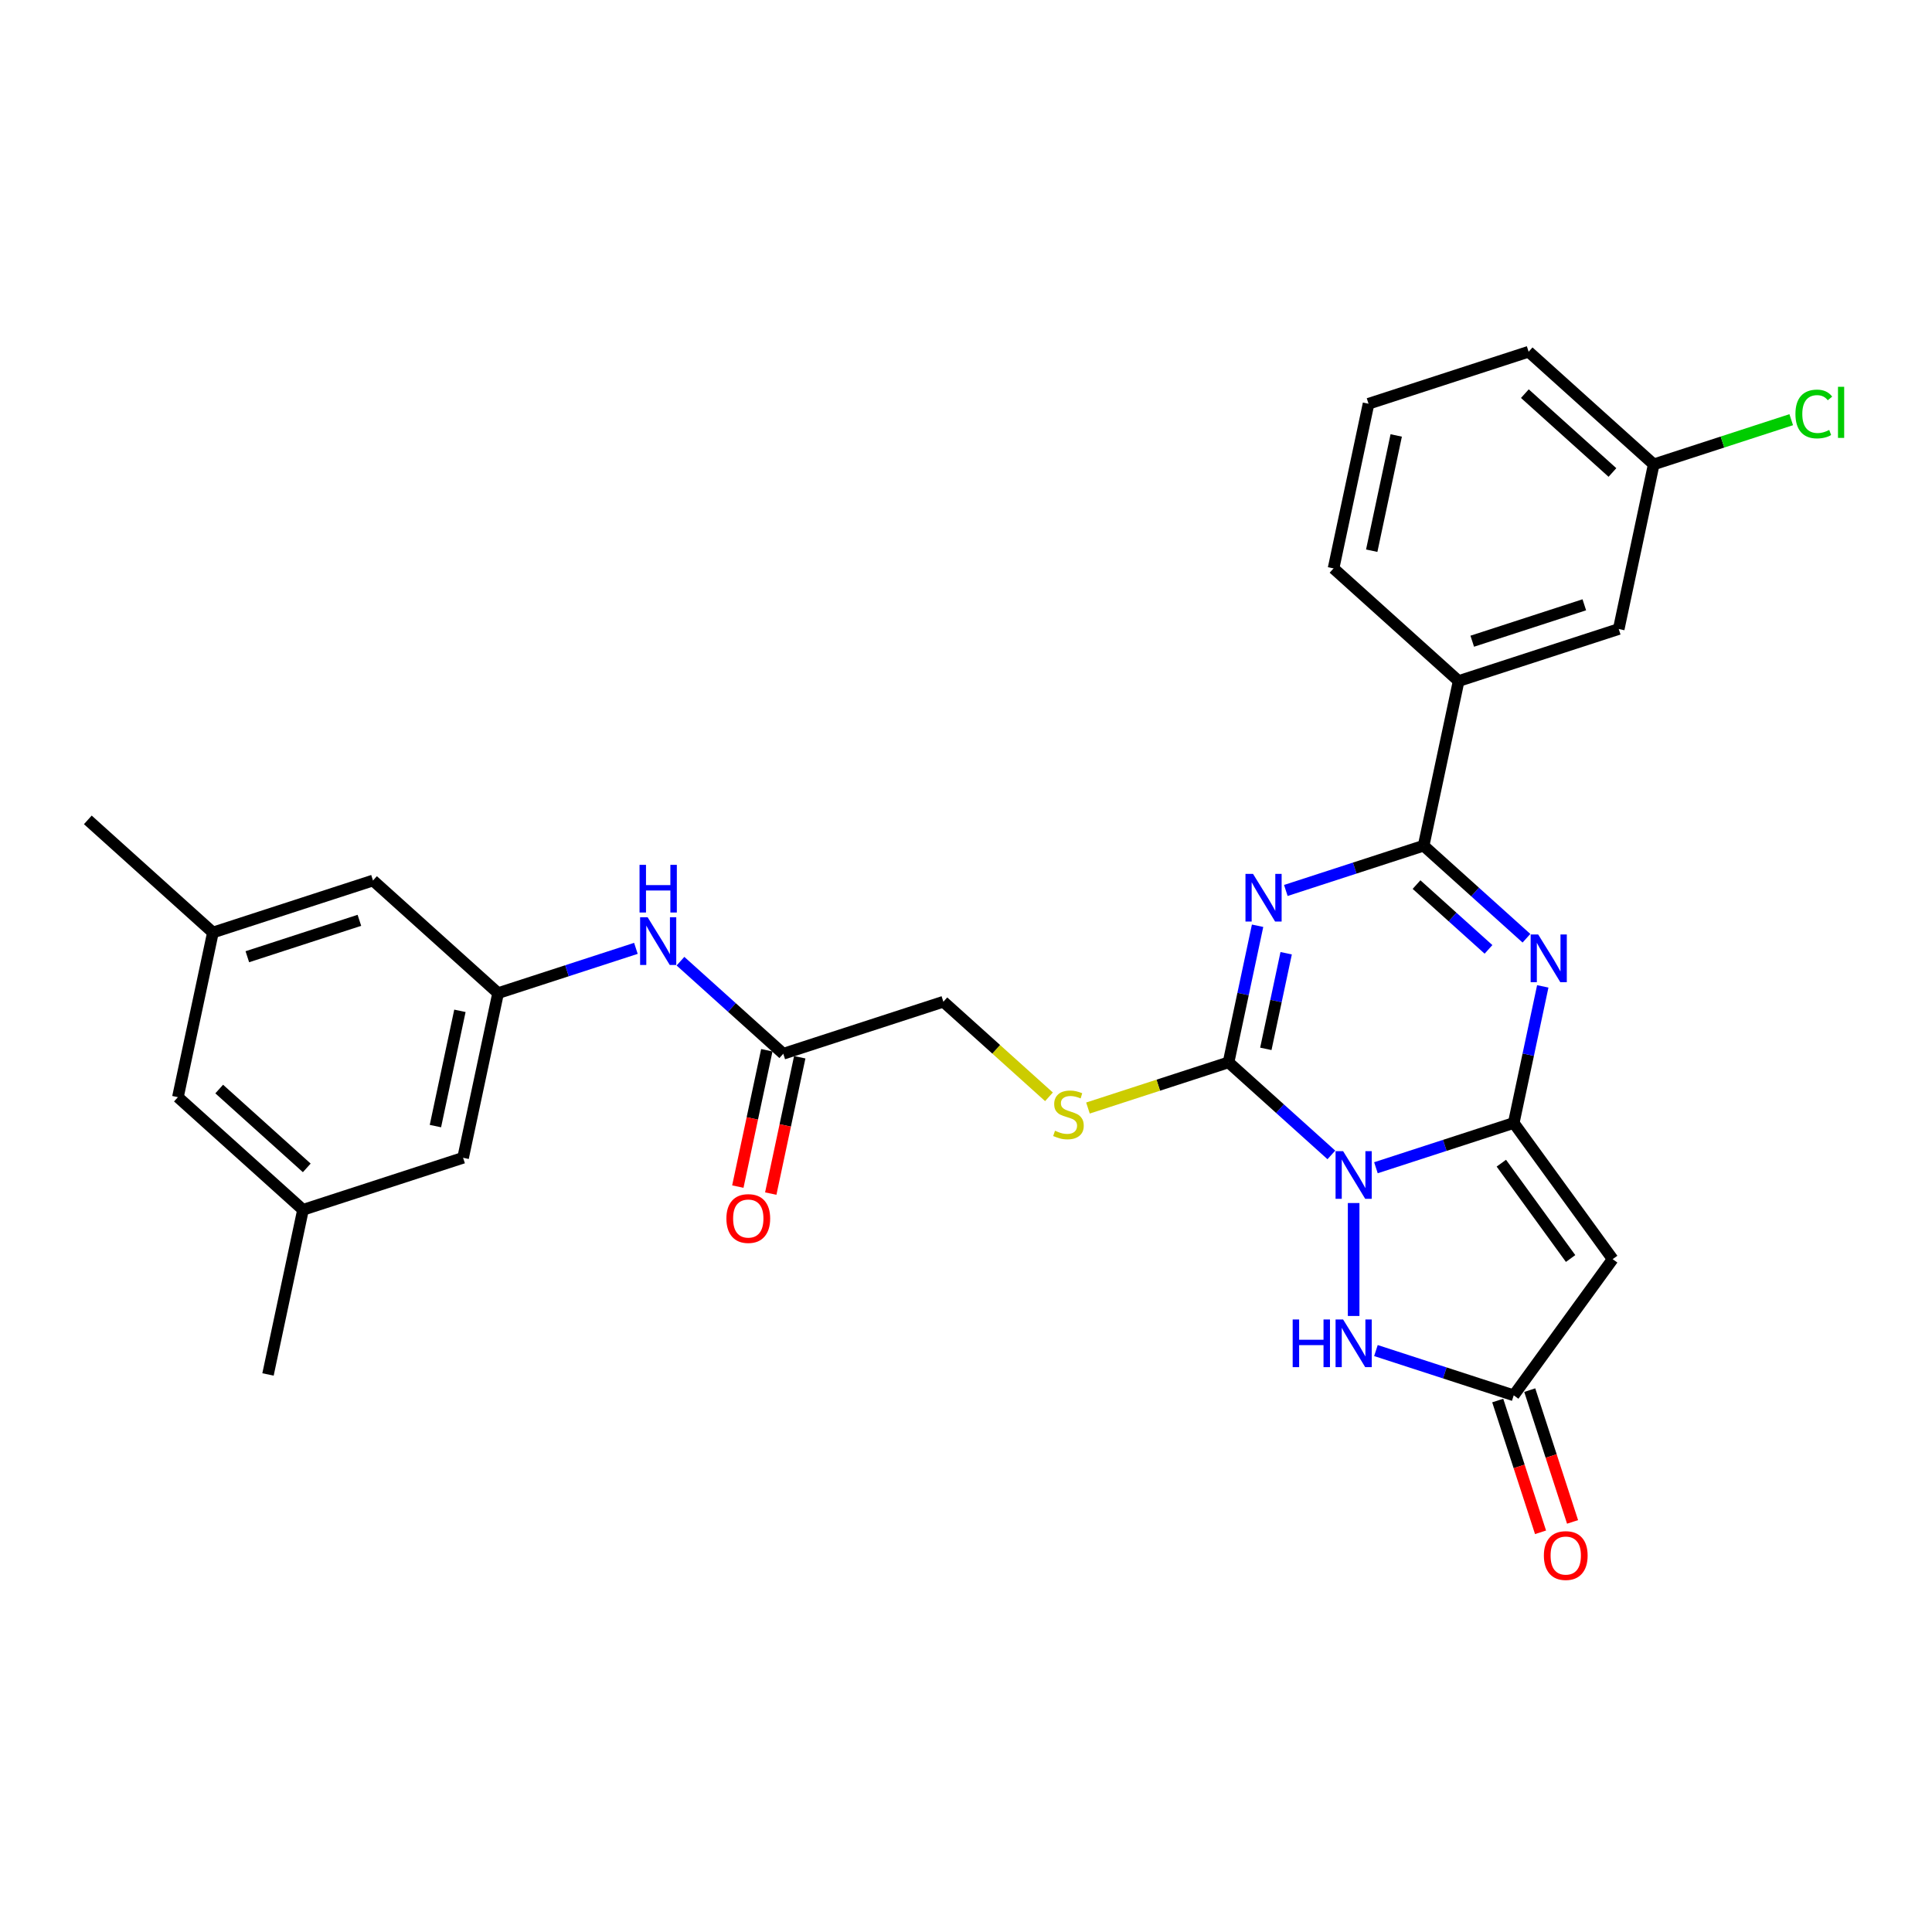 <?xml version='1.0' encoding='iso-8859-1'?>
<svg version='1.1' baseProfile='full'
              xmlns='http://www.w3.org/2000/svg'
                      xmlns:rdkit='http://www.rdkit.org/xml'
                      xmlns:xlink='http://www.w3.org/1999/xlink'
                  xml:space='preserve'
width='1000px' height='1000px' viewBox='0 0 1000 1000'>
<!-- END OF HEADER -->
<rect style='opacity:1.0;fill:#FFFFFF;stroke:none' width='1000' height='1000' x='0' y='0'> </rect>
<path class='bond-0' d='M 712.18,604.423 L 747.843,592.835' style='fill:none;fill-rule:evenodd;stroke:#0000FF;stroke-width:6px;stroke-linecap:butt;stroke-linejoin:miter;stroke-opacity:1' />
<path class='bond-0' d='M 747.843,592.835 L 783.506,581.247' style='fill:none;fill-rule:evenodd;stroke:#000000;stroke-width:6px;stroke-linecap:butt;stroke-linejoin:miter;stroke-opacity:1' />
<path class='bond-2' d='M 689.108,597.784 L 662.502,573.828' style='fill:none;fill-rule:evenodd;stroke:#0000FF;stroke-width:6px;stroke-linecap:butt;stroke-linejoin:miter;stroke-opacity:1' />
<path class='bond-2' d='M 662.502,573.828 L 635.896,549.872' style='fill:none;fill-rule:evenodd;stroke:#000000;stroke-width:6px;stroke-linecap:butt;stroke-linejoin:miter;stroke-opacity:1' />
<path class='bond-6' d='M 700.644,622.686 L 700.644,681.145' style='fill:none;fill-rule:evenodd;stroke:#0000FF;stroke-width:6px;stroke-linecap:butt;stroke-linejoin:miter;stroke-opacity:1' />
<path class='bond-3' d='M 783.506,581.247 L 791.021,545.893' style='fill:none;fill-rule:evenodd;stroke:#000000;stroke-width:6px;stroke-linecap:butt;stroke-linejoin:miter;stroke-opacity:1' />
<path class='bond-3' d='M 791.021,545.893 L 798.536,510.54' style='fill:none;fill-rule:evenodd;stroke:#0000FF;stroke-width:6px;stroke-linecap:butt;stroke-linejoin:miter;stroke-opacity:1' />
<path class='bond-5' d='M 783.506,581.247 L 834.718,651.734' style='fill:none;fill-rule:evenodd;stroke:#000000;stroke-width:6px;stroke-linecap:butt;stroke-linejoin:miter;stroke-opacity:1' />
<path class='bond-5' d='M 777.091,602.063 L 812.939,651.403' style='fill:none;fill-rule:evenodd;stroke:#000000;stroke-width:6px;stroke-linecap:butt;stroke-linejoin:miter;stroke-opacity:1' />
<path class='bond-1' d='M 650.925,479.164 L 643.411,514.518' style='fill:none;fill-rule:evenodd;stroke:#0000FF;stroke-width:6px;stroke-linecap:butt;stroke-linejoin:miter;stroke-opacity:1' />
<path class='bond-1' d='M 643.411,514.518 L 635.896,549.872' style='fill:none;fill-rule:evenodd;stroke:#000000;stroke-width:6px;stroke-linecap:butt;stroke-linejoin:miter;stroke-opacity:1' />
<path class='bond-1' d='M 665.716,493.393 L 660.455,518.141' style='fill:none;fill-rule:evenodd;stroke:#0000FF;stroke-width:6px;stroke-linecap:butt;stroke-linejoin:miter;stroke-opacity:1' />
<path class='bond-1' d='M 660.455,518.141 L 655.195,542.888' style='fill:none;fill-rule:evenodd;stroke:#000000;stroke-width:6px;stroke-linecap:butt;stroke-linejoin:miter;stroke-opacity:1' />
<path class='bond-4' d='M 665.546,460.901 L 701.21,449.313' style='fill:none;fill-rule:evenodd;stroke:#0000FF;stroke-width:6px;stroke-linecap:butt;stroke-linejoin:miter;stroke-opacity:1' />
<path class='bond-4' d='M 701.21,449.313 L 736.873,437.725' style='fill:none;fill-rule:evenodd;stroke:#000000;stroke-width:6px;stroke-linecap:butt;stroke-linejoin:miter;stroke-opacity:1' />
<path class='bond-8' d='M 635.896,549.872 L 599.509,561.694' style='fill:none;fill-rule:evenodd;stroke:#000000;stroke-width:6px;stroke-linecap:butt;stroke-linejoin:miter;stroke-opacity:1' />
<path class='bond-8' d='M 599.509,561.694 L 563.123,573.517' style='fill:none;fill-rule:evenodd;stroke:#CCCC00;stroke-width:6px;stroke-linecap:butt;stroke-linejoin:miter;stroke-opacity:1' />
<path class='bond-30' d='M 790.086,485.638 L 763.479,461.681' style='fill:none;fill-rule:evenodd;stroke:#0000FF;stroke-width:6px;stroke-linecap:butt;stroke-linejoin:miter;stroke-opacity:1' />
<path class='bond-30' d='M 763.479,461.681 L 736.873,437.725' style='fill:none;fill-rule:evenodd;stroke:#000000;stroke-width:6px;stroke-linecap:butt;stroke-linejoin:miter;stroke-opacity:1' />
<path class='bond-30' d='M 770.444,491.4 L 751.82,474.631' style='fill:none;fill-rule:evenodd;stroke:#0000FF;stroke-width:6px;stroke-linecap:butt;stroke-linejoin:miter;stroke-opacity:1' />
<path class='bond-30' d='M 751.82,474.631 L 733.195,457.861' style='fill:none;fill-rule:evenodd;stroke:#000000;stroke-width:6px;stroke-linecap:butt;stroke-linejoin:miter;stroke-opacity:1' />
<path class='bond-9' d='M 736.873,437.725 L 754.988,352.502' style='fill:none;fill-rule:evenodd;stroke:#000000;stroke-width:6px;stroke-linecap:butt;stroke-linejoin:miter;stroke-opacity:1' />
<path class='bond-29' d='M 834.718,651.734 L 783.506,722.221' style='fill:none;fill-rule:evenodd;stroke:#000000;stroke-width:6px;stroke-linecap:butt;stroke-linejoin:miter;stroke-opacity:1' />
<path class='bond-7' d='M 712.18,699.046 L 747.843,710.634' style='fill:none;fill-rule:evenodd;stroke:#0000FF;stroke-width:6px;stroke-linecap:butt;stroke-linejoin:miter;stroke-opacity:1' />
<path class='bond-7' d='M 747.843,710.634 L 783.506,722.221' style='fill:none;fill-rule:evenodd;stroke:#000000;stroke-width:6px;stroke-linecap:butt;stroke-linejoin:miter;stroke-opacity:1' />
<path class='bond-13' d='M 775.22,724.914 L 786.301,759.018' style='fill:none;fill-rule:evenodd;stroke:#000000;stroke-width:6px;stroke-linecap:butt;stroke-linejoin:miter;stroke-opacity:1' />
<path class='bond-13' d='M 786.301,759.018 L 797.382,793.121' style='fill:none;fill-rule:evenodd;stroke:#FF0000;stroke-width:6px;stroke-linecap:butt;stroke-linejoin:miter;stroke-opacity:1' />
<path class='bond-13' d='M 791.793,719.529 L 802.874,753.633' style='fill:none;fill-rule:evenodd;stroke:#000000;stroke-width:6px;stroke-linecap:butt;stroke-linejoin:miter;stroke-opacity:1' />
<path class='bond-13' d='M 802.874,753.633 L 813.955,787.737' style='fill:none;fill-rule:evenodd;stroke:#FF0000;stroke-width:6px;stroke-linecap:butt;stroke-linejoin:miter;stroke-opacity:1' />
<path class='bond-16' d='M 542.944,567.711 L 515.615,543.103' style='fill:none;fill-rule:evenodd;stroke:#CCCC00;stroke-width:6px;stroke-linecap:butt;stroke-linejoin:miter;stroke-opacity:1' />
<path class='bond-16' d='M 515.615,543.103 L 488.286,518.496' style='fill:none;fill-rule:evenodd;stroke:#000000;stroke-width:6px;stroke-linecap:butt;stroke-linejoin:miter;stroke-opacity:1' />
<path class='bond-14' d='M 754.988,352.502 L 837.851,325.578' style='fill:none;fill-rule:evenodd;stroke:#000000;stroke-width:6px;stroke-linecap:butt;stroke-linejoin:miter;stroke-opacity:1' />
<path class='bond-14' d='M 762.033,331.891 L 820.036,313.044' style='fill:none;fill-rule:evenodd;stroke:#000000;stroke-width:6px;stroke-linecap:butt;stroke-linejoin:miter;stroke-opacity:1' />
<path class='bond-24' d='M 754.988,352.502 L 690.24,294.203' style='fill:none;fill-rule:evenodd;stroke:#000000;stroke-width:6px;stroke-linecap:butt;stroke-linejoin:miter;stroke-opacity:1' />
<path class='bond-10' d='M 257.813,514.044 L 293.476,502.456' style='fill:none;fill-rule:evenodd;stroke:#000000;stroke-width:6px;stroke-linecap:butt;stroke-linejoin:miter;stroke-opacity:1' />
<path class='bond-10' d='M 293.476,502.456 L 329.14,490.869' style='fill:none;fill-rule:evenodd;stroke:#0000FF;stroke-width:6px;stroke-linecap:butt;stroke-linejoin:miter;stroke-opacity:1' />
<path class='bond-19' d='M 257.813,514.044 L 193.065,455.745' style='fill:none;fill-rule:evenodd;stroke:#000000;stroke-width:6px;stroke-linecap:butt;stroke-linejoin:miter;stroke-opacity:1' />
<path class='bond-20' d='M 257.813,514.044 L 239.698,599.267' style='fill:none;fill-rule:evenodd;stroke:#000000;stroke-width:6px;stroke-linecap:butt;stroke-linejoin:miter;stroke-opacity:1' />
<path class='bond-20' d='M 238.051,523.205 L 225.371,582.861' style='fill:none;fill-rule:evenodd;stroke:#000000;stroke-width:6px;stroke-linecap:butt;stroke-linejoin:miter;stroke-opacity:1' />
<path class='bond-11' d='M 405.423,545.42 L 488.286,518.496' style='fill:none;fill-rule:evenodd;stroke:#000000;stroke-width:6px;stroke-linecap:butt;stroke-linejoin:miter;stroke-opacity:1' />
<path class='bond-12' d='M 405.423,545.42 L 378.817,521.463' style='fill:none;fill-rule:evenodd;stroke:#000000;stroke-width:6px;stroke-linecap:butt;stroke-linejoin:miter;stroke-opacity:1' />
<path class='bond-12' d='M 378.817,521.463 L 352.211,497.507' style='fill:none;fill-rule:evenodd;stroke:#0000FF;stroke-width:6px;stroke-linecap:butt;stroke-linejoin:miter;stroke-opacity:1' />
<path class='bond-15' d='M 396.901,543.608 L 389.401,578.892' style='fill:none;fill-rule:evenodd;stroke:#000000;stroke-width:6px;stroke-linecap:butt;stroke-linejoin:miter;stroke-opacity:1' />
<path class='bond-15' d='M 389.401,578.892 L 381.901,614.176' style='fill:none;fill-rule:evenodd;stroke:#FF0000;stroke-width:6px;stroke-linecap:butt;stroke-linejoin:miter;stroke-opacity:1' />
<path class='bond-15' d='M 413.945,547.231 L 406.446,582.515' style='fill:none;fill-rule:evenodd;stroke:#000000;stroke-width:6px;stroke-linecap:butt;stroke-linejoin:miter;stroke-opacity:1' />
<path class='bond-15' d='M 406.446,582.515 L 398.946,617.799' style='fill:none;fill-rule:evenodd;stroke:#FF0000;stroke-width:6px;stroke-linecap:butt;stroke-linejoin:miter;stroke-opacity:1' />
<path class='bond-22' d='M 837.851,325.578 L 855.965,240.356' style='fill:none;fill-rule:evenodd;stroke:#000000;stroke-width:6px;stroke-linecap:butt;stroke-linejoin:miter;stroke-opacity:1' />
<path class='bond-17' d='M 110.202,482.669 L 193.065,455.745' style='fill:none;fill-rule:evenodd;stroke:#000000;stroke-width:6px;stroke-linecap:butt;stroke-linejoin:miter;stroke-opacity:1' />
<path class='bond-17' d='M 128.017,495.202 L 186.02,476.356' style='fill:none;fill-rule:evenodd;stroke:#000000;stroke-width:6px;stroke-linecap:butt;stroke-linejoin:miter;stroke-opacity:1' />
<path class='bond-27' d='M 110.202,482.669 L 45.455,424.369' style='fill:none;fill-rule:evenodd;stroke:#000000;stroke-width:6px;stroke-linecap:butt;stroke-linejoin:miter;stroke-opacity:1' />
<path class='bond-32' d='M 110.202,482.669 L 92.088,567.891' style='fill:none;fill-rule:evenodd;stroke:#000000;stroke-width:6px;stroke-linecap:butt;stroke-linejoin:miter;stroke-opacity:1' />
<path class='bond-18' d='M 156.836,626.191 L 239.698,599.267' style='fill:none;fill-rule:evenodd;stroke:#000000;stroke-width:6px;stroke-linecap:butt;stroke-linejoin:miter;stroke-opacity:1' />
<path class='bond-21' d='M 156.836,626.191 L 92.088,567.891' style='fill:none;fill-rule:evenodd;stroke:#000000;stroke-width:6px;stroke-linecap:butt;stroke-linejoin:miter;stroke-opacity:1' />
<path class='bond-21' d='M 158.783,604.496 L 113.46,563.687' style='fill:none;fill-rule:evenodd;stroke:#000000;stroke-width:6px;stroke-linecap:butt;stroke-linejoin:miter;stroke-opacity:1' />
<path class='bond-26' d='M 156.836,626.191 L 138.721,711.414' style='fill:none;fill-rule:evenodd;stroke:#000000;stroke-width:6px;stroke-linecap:butt;stroke-linejoin:miter;stroke-opacity:1' />
<path class='bond-23' d='M 855.965,240.356 L 891.55,228.793' style='fill:none;fill-rule:evenodd;stroke:#000000;stroke-width:6px;stroke-linecap:butt;stroke-linejoin:miter;stroke-opacity:1' />
<path class='bond-23' d='M 891.55,228.793 L 927.135,217.231' style='fill:none;fill-rule:evenodd;stroke:#00CC00;stroke-width:6px;stroke-linecap:butt;stroke-linejoin:miter;stroke-opacity:1' />
<path class='bond-31' d='M 855.965,240.356 L 791.217,182.056' style='fill:none;fill-rule:evenodd;stroke:#000000;stroke-width:6px;stroke-linecap:butt;stroke-linejoin:miter;stroke-opacity:1' />
<path class='bond-31' d='M 834.593,244.56 L 789.27,203.751' style='fill:none;fill-rule:evenodd;stroke:#000000;stroke-width:6px;stroke-linecap:butt;stroke-linejoin:miter;stroke-opacity:1' />
<path class='bond-25' d='M 690.24,294.203 L 708.355,208.98' style='fill:none;fill-rule:evenodd;stroke:#000000;stroke-width:6px;stroke-linecap:butt;stroke-linejoin:miter;stroke-opacity:1' />
<path class='bond-25' d='M 710.002,285.042 L 722.682,225.386' style='fill:none;fill-rule:evenodd;stroke:#000000;stroke-width:6px;stroke-linecap:butt;stroke-linejoin:miter;stroke-opacity:1' />
<path class='bond-28' d='M 708.355,208.98 L 791.217,182.056' style='fill:none;fill-rule:evenodd;stroke:#000000;stroke-width:6px;stroke-linecap:butt;stroke-linejoin:miter;stroke-opacity:1' />
<path  class='atom-0' d='M 695.19 595.834
L 703.275 608.903
Q 704.077 610.192, 705.366 612.527
Q 706.656 614.862, 706.725 615.002
L 706.725 595.834
L 710.001 595.834
L 710.001 620.508
L 706.621 620.508
L 697.943 606.219
Q 696.932 604.546, 695.852 602.63
Q 694.806 600.713, 694.493 600.12
L 694.493 620.508
L 691.287 620.508
L 691.287 595.834
L 695.19 595.834
' fill='#0000FF'/>
<path  class='atom-2' d='M 648.557 452.311
L 656.642 465.381
Q 657.444 466.67, 658.733 469.005
Q 660.023 471.34, 660.092 471.479
L 660.092 452.311
L 663.368 452.311
L 663.368 476.986
L 659.988 476.986
L 651.31 462.697
Q 650.299 461.024, 649.219 459.107
Q 648.173 457.191, 647.86 456.598
L 647.86 476.986
L 644.653 476.986
L 644.653 452.311
L 648.557 452.311
' fill='#0000FF'/>
<path  class='atom-4' d='M 796.167 483.687
L 804.252 496.756
Q 805.054 498.046, 806.343 500.381
Q 807.633 502.716, 807.703 502.855
L 807.703 483.687
L 810.979 483.687
L 810.979 508.361
L 807.598 508.361
L 798.92 494.073
Q 797.91 492.4, 796.829 490.483
Q 795.784 488.566, 795.47 487.974
L 795.47 508.361
L 792.264 508.361
L 792.264 483.687
L 796.167 483.687
' fill='#0000FF'/>
<path  class='atom-7' d='M 669.087 682.96
L 672.432 682.96
L 672.432 693.451
L 685.048 693.451
L 685.048 682.96
L 688.394 682.96
L 688.394 707.635
L 685.048 707.635
L 685.048 696.239
L 672.432 696.239
L 672.432 707.635
L 669.087 707.635
L 669.087 682.96
' fill='#0000FF'/>
<path  class='atom-7' d='M 695.19 682.96
L 703.275 696.029
Q 704.077 697.319, 705.366 699.654
Q 706.656 701.989, 706.725 702.128
L 706.725 682.96
L 710.001 682.96
L 710.001 707.635
L 706.621 707.635
L 697.943 693.346
Q 696.932 691.673, 695.852 689.756
Q 694.806 687.84, 694.493 687.247
L 694.493 707.635
L 691.287 707.635
L 691.287 682.96
L 695.19 682.96
' fill='#0000FF'/>
<path  class='atom-9' d='M 546.063 585.264
Q 546.342 585.368, 547.492 585.856
Q 548.642 586.344, 549.897 586.658
Q 551.186 586.937, 552.441 586.937
Q 554.776 586.937, 556.135 585.822
Q 557.494 584.671, 557.494 582.685
Q 557.494 581.326, 556.797 580.489
Q 556.135 579.653, 555.09 579.2
Q 554.044 578.747, 552.302 578.224
Q 550.106 577.562, 548.782 576.935
Q 547.492 576.307, 546.551 574.983
Q 545.645 573.659, 545.645 571.428
Q 545.645 568.326, 547.736 566.41
Q 549.862 564.493, 554.044 564.493
Q 556.902 564.493, 560.143 565.852
L 559.342 568.536
Q 556.379 567.316, 554.149 567.316
Q 551.744 567.316, 550.42 568.326
Q 549.095 569.302, 549.13 571.01
Q 549.13 572.334, 549.792 573.136
Q 550.489 573.937, 551.465 574.391
Q 552.476 574.844, 554.149 575.366
Q 556.379 576.063, 557.704 576.76
Q 559.028 577.457, 559.969 578.886
Q 560.945 580.28, 560.945 582.685
Q 560.945 586.1, 558.645 587.947
Q 556.379 589.76, 552.581 589.76
Q 550.385 589.76, 548.712 589.272
Q 547.074 588.819, 545.122 588.017
L 546.063 585.264
' fill='#CCCC00'/>
<path  class='atom-13' d='M 335.221 474.783
L 343.307 487.852
Q 344.108 489.142, 345.398 491.477
Q 346.687 493.812, 346.757 493.951
L 346.757 474.783
L 350.033 474.783
L 350.033 499.458
L 346.652 499.458
L 337.974 485.169
Q 336.964 483.496, 335.883 481.579
Q 334.838 479.662, 334.524 479.07
L 334.524 499.458
L 331.318 499.458
L 331.318 474.783
L 335.221 474.783
' fill='#0000FF'/>
<path  class='atom-13' d='M 331.022 447.642
L 334.367 447.642
L 334.367 458.132
L 346.983 458.132
L 346.983 447.642
L 350.329 447.642
L 350.329 472.316
L 346.983 472.316
L 346.983 460.92
L 334.367 460.92
L 334.367 472.316
L 331.022 472.316
L 331.022 447.642
' fill='#0000FF'/>
<path  class='atom-14' d='M 799.104 805.154
Q 799.104 799.229, 802.031 795.918
Q 804.959 792.607, 810.43 792.607
Q 815.902 792.607, 818.829 795.918
Q 821.757 799.229, 821.757 805.154
Q 821.757 811.148, 818.794 814.563
Q 815.832 817.944, 810.43 817.944
Q 804.993 817.944, 802.031 814.563
Q 799.104 811.183, 799.104 805.154
M 810.43 815.156
Q 814.194 815.156, 816.215 812.646
Q 818.272 810.102, 818.272 805.154
Q 818.272 800.309, 816.215 797.87
Q 814.194 795.395, 810.43 795.395
Q 806.666 795.395, 804.61 797.835
Q 802.589 800.274, 802.589 805.154
Q 802.589 810.137, 804.61 812.646
Q 806.666 815.156, 810.43 815.156
' fill='#FF0000'/>
<path  class='atom-16' d='M 375.982 630.712
Q 375.982 624.788, 378.909 621.477
Q 381.837 618.166, 387.308 618.166
Q 392.78 618.166, 395.708 621.477
Q 398.635 624.788, 398.635 630.712
Q 398.635 636.707, 395.673 640.122
Q 392.71 643.502, 387.308 643.502
Q 381.872 643.502, 378.909 640.122
Q 375.982 636.741, 375.982 630.712
M 387.308 640.714
Q 391.072 640.714, 393.094 638.205
Q 395.15 635.661, 395.15 630.712
Q 395.15 625.868, 393.094 623.428
Q 391.072 620.954, 387.308 620.954
Q 383.545 620.954, 381.488 623.394
Q 379.467 625.833, 379.467 630.712
Q 379.467 635.696, 381.488 638.205
Q 383.545 640.714, 387.308 640.714
' fill='#FF0000'/>
<path  class='atom-24' d='M 929.314 214.286
Q 929.314 208.152, 932.171 204.946
Q 935.064 201.705, 940.535 201.705
Q 945.624 201.705, 948.342 205.294
L 946.042 207.176
Q 944.055 204.562, 940.535 204.562
Q 936.806 204.562, 934.82 207.072
Q 932.868 209.546, 932.868 214.286
Q 932.868 219.165, 934.89 221.674
Q 936.946 224.183, 940.919 224.183
Q 943.637 224.183, 946.809 222.545
L 947.784 225.159
Q 946.495 225.996, 944.543 226.483
Q 942.592 226.971, 940.431 226.971
Q 935.064 226.971, 932.171 223.695
Q 929.314 220.419, 929.314 214.286
' fill='#00CC00'/>
<path  class='atom-24' d='M 951.339 200.206
L 954.545 200.206
L 954.545 226.658
L 951.339 226.658
L 951.339 200.206
' fill='#00CC00'/>
</svg>

